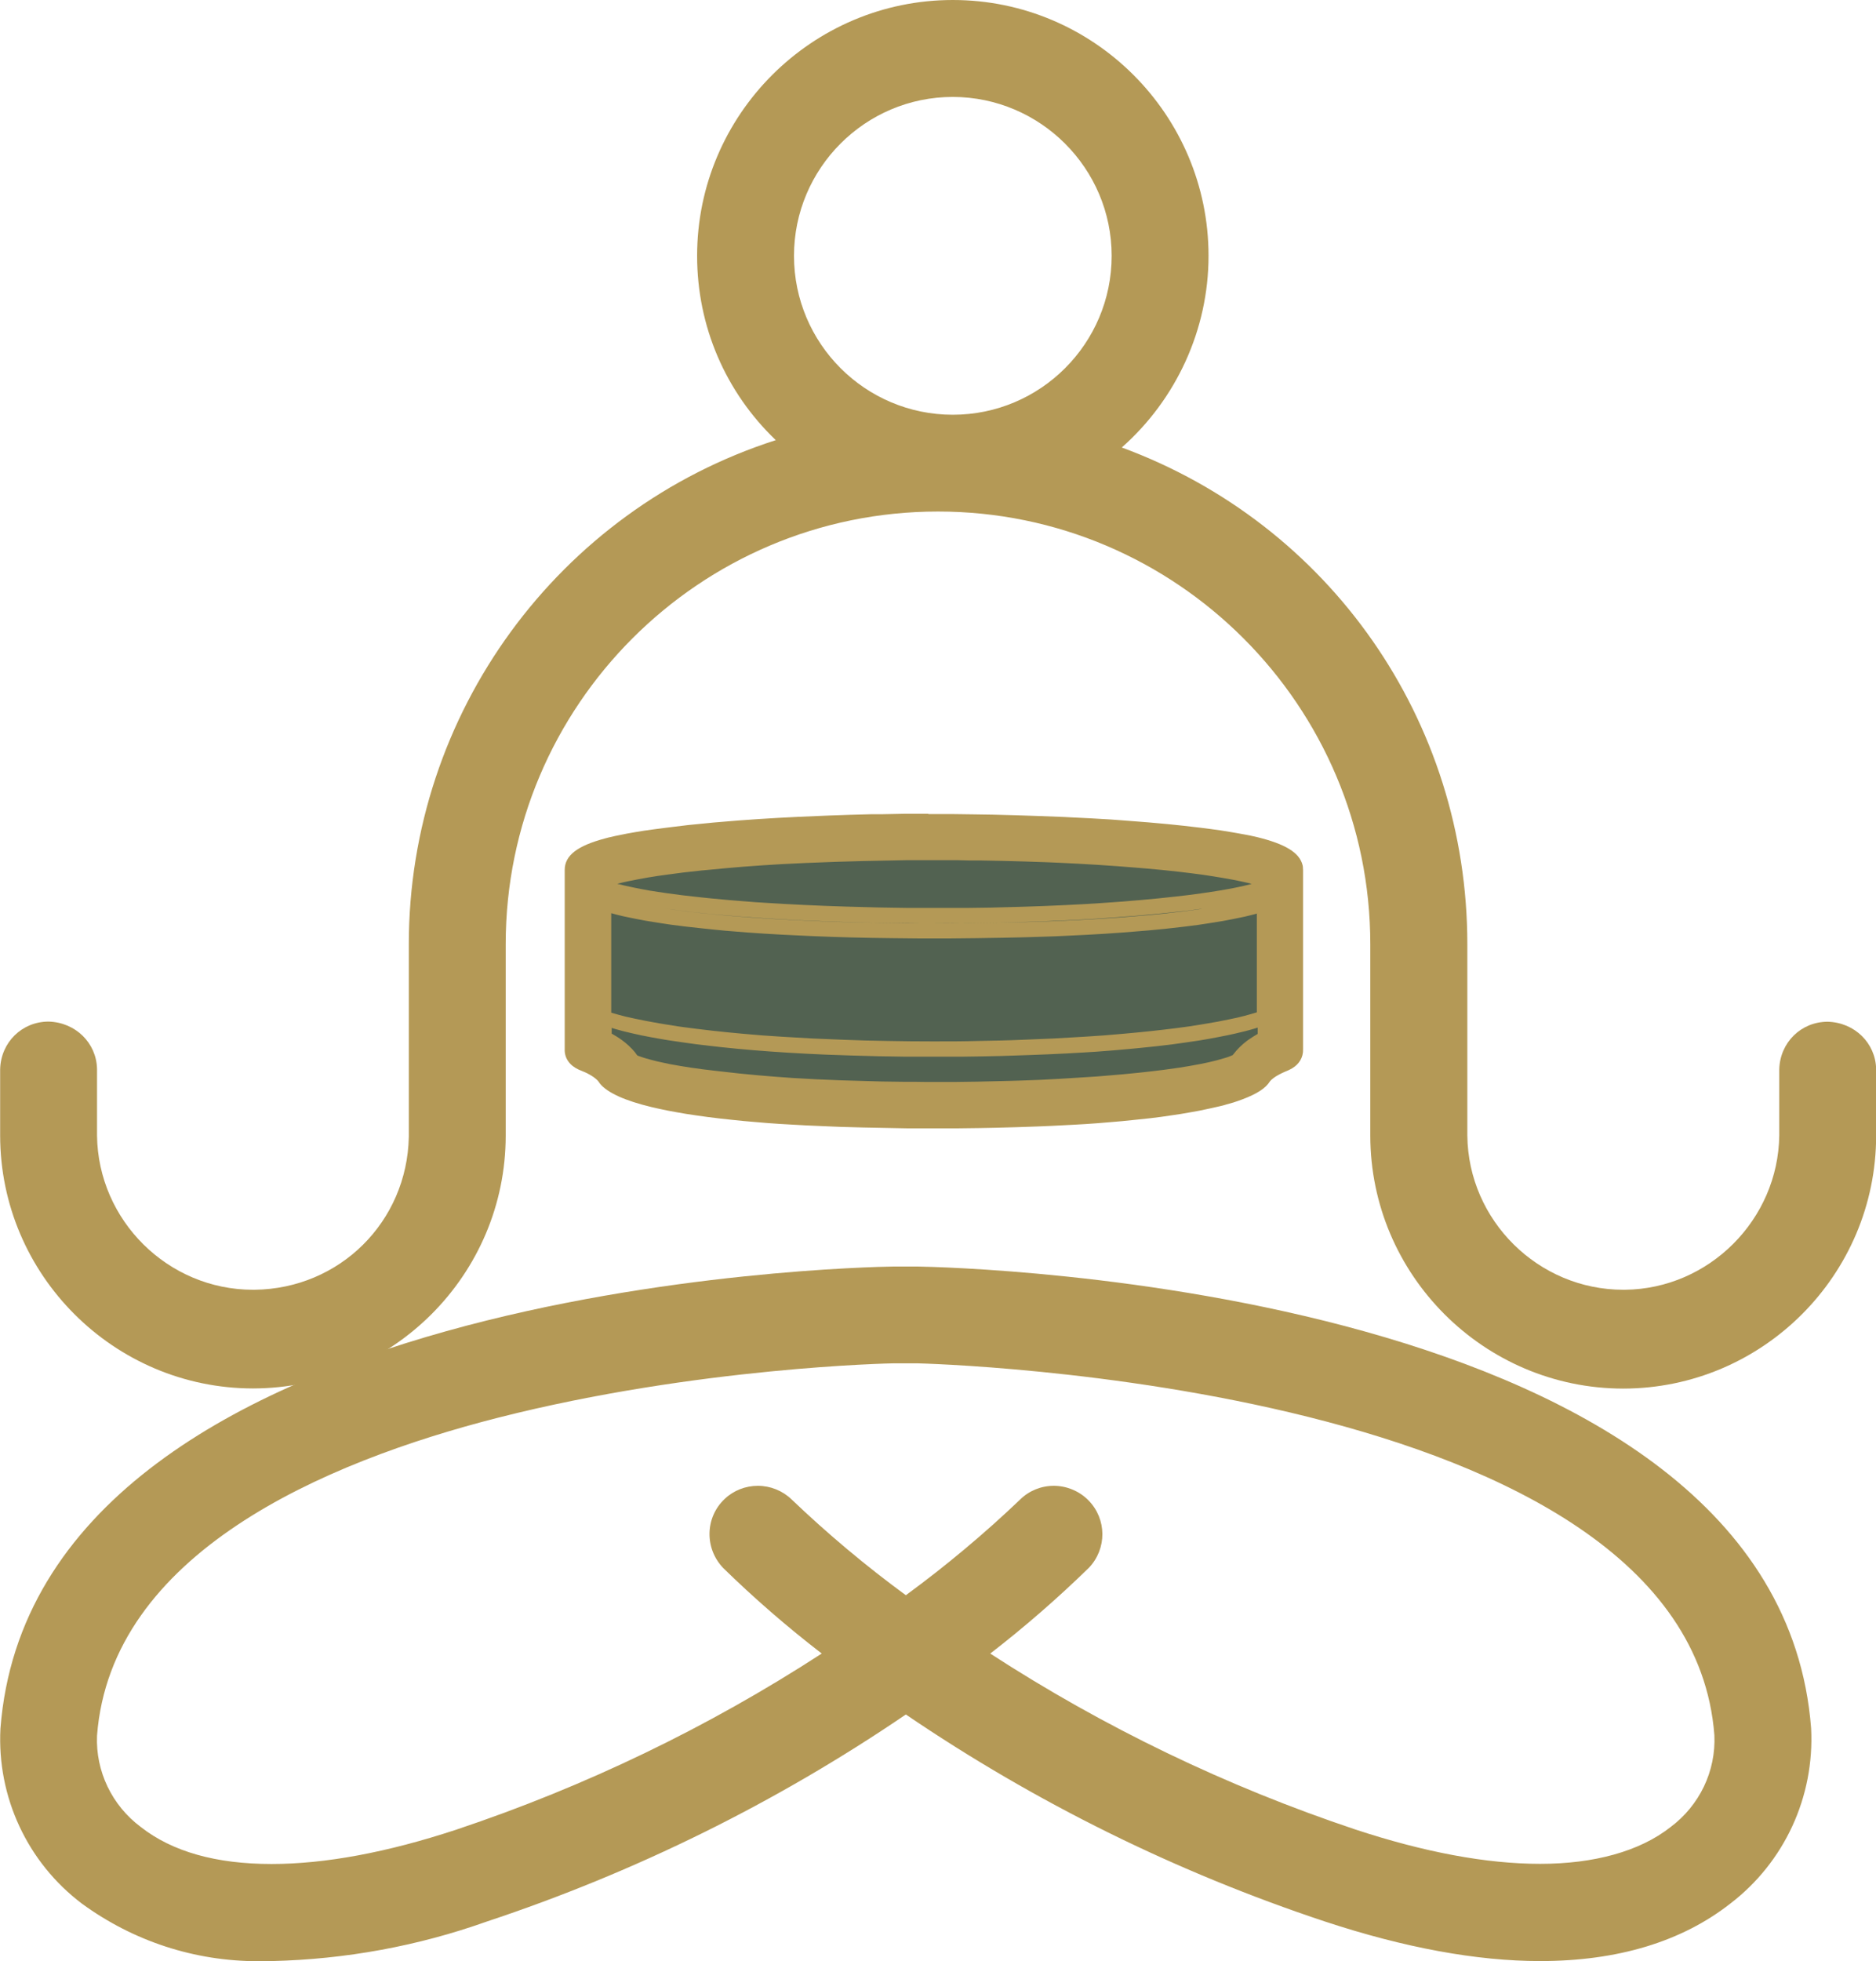 <svg xmlns="http://www.w3.org/2000/svg" id="Layer_2" data-name="Layer 2" viewBox="0 0 127.8 133.54"><defs><style>      .cls-1 {        fill: #526251;      }      .cls-1, .cls-2, .cls-3 {        stroke-width: 0px;      }      .cls-2 {        fill-rule: evenodd;      }      .cls-2, .cls-3 {        fill: #b49956;      }    </style></defs><g id="Layer_1-2" data-name="Layer 1"><path class="cls-1" d="M39.11,59.72c0-2,32.15-5.3,47.57-1.15l.86,12.34-3.94,2.78-19.7,1.58h-14.38l-6.16-1.55-4.84-2.33.6-11.67Z"></path><g><g><path class="cls-3" d="M17.6,133.54c-4.35,0-8.51-1.36-12.02-3.92C1.85,126.8-.21,122.34.03,117.7c2.33-30.25,58.42-31.43,60.81-31.46h1.7c2.4.04,58.53,1.28,60.84,31.44.24,4.67-1.82,9.12-5.51,11.94-3.31,2.59-7.67,3.91-12.95,3.91h0c-4.32,0-9.25-.91-14.65-2.69-10.13-3.36-19.73-8.1-28.56-14.1-8.82,6-18.42,10.74-28.55,14.1-4.69,1.67-9.62,2.57-14.62,2.69-.3.01-.62.02-.94.02ZM67.44,112.58c7.75,5.03,16.12,9.06,24.89,11.99,4.7,1.55,8.94,2.34,12.59,2.34s6.77-.84,8.88-2.5c1.98-1.48,3.1-3.81,2.99-6.26-1.84-24.03-53.79-25.31-54.31-25.32h-1.6c-.12,0-13.37.25-26.94,3.7-11.94,3.04-26.38,9.26-27.33,21.65-.1,2.42,1.01,4.75,2.98,6.22,2.14,1.68,5.13,2.52,8.91,2.52,3.65,0,7.89-.79,12.59-2.34,8.77-2.93,17.14-6.96,24.89-11.99-2.35-1.81-4.6-3.76-6.72-5.83-1.28-1.35-1.22-3.44.1-4.69.61-.58,1.42-.9,2.27-.9s1.68.33,2.3.93c2.44,2.33,5.05,4.52,7.78,6.52,2.73-2,5.35-4.19,7.79-6.52.61-.6,1.43-.93,2.29-.93s1.74.35,2.37,1c1.24,1.27,1.25,3.28.03,4.57-2.14,2.09-4.4,4.05-6.74,5.86Z"></path><path class="cls-3" d="M62.54,87.23h-1.68c-2.35.04-57.57,1.21-59.83,30.51-.22,4.31,1.7,8.45,5.13,11.07,3.57,2.61,7.93,3.91,12.35,3.71,4.89-.12,9.72-1.01,14.33-2.64,10.25-3.4,19.97-8.24,28.87-14.36,8.9,6.13,18.62,10.96,28.87,14.36,14.72,4.86,22.63,2.11,26.68-1.07,3.43-2.62,5.35-6.76,5.12-11.07-2.25-29.3-57.46-30.48-59.85-30.52ZM114.42,125.2c-4.47,3.51-12.43,3.62-22.41.32-9.3-3.1-18.15-7.44-26.3-12.88h0c2.72-2.03,5.31-4.23,7.74-6.6.85-.9.84-2.3-.02-3.18-.89-.91-2.34-.93-3.25-.05-2.66,2.54-5.49,4.89-8.48,7.03-2.99-2.14-5.82-4.49-8.48-7.03-.88-.86-2.29-.87-3.18-.02-.92.87-.96,2.33-.09,3.25,2.44,2.37,5.03,4.57,7.76,6.6-8.16,5.45-17,9.78-26.3,12.88-9.98,3.3-17.94,3.19-22.41-.32-2.23-1.66-3.5-4.32-3.38-7.09,1.93-25.15,54.78-26.27,55.27-26.27h1.62c.53.01,53.37,1.13,55.29,26.28.12,2.78-1.15,5.43-3.37,7.09Z"></path><path class="cls-3" d="M110.57,94.55c-9.48-.01-17.21-7.74-17.22-17.22v-13.04c0-16.24-13.21-29.46-29.45-29.46s-29.45,13.21-29.45,29.46v13.03c0,9.49-7.74,17.21-17.22,17.22-9.48-.01-17.21-7.74-17.22-17.22v-4.52c.05-1.83,1.49-3.24,3.3-3.24,1.84.05,3.26,1.46,3.3,3.22v4.54c.07,5.78,4.83,10.5,10.62,10.5h.12c5.79-.07,10.39-4.63,10.5-10.42v-13.11c0-15.71,10.19-29.57,25-34.32-3.43-3.28-5.36-7.76-5.36-12.55,0-9.6,7.82-17.42,17.42-17.42,9.61,0,17.42,7.82,17.42,17.42,0,5.01-2.19,9.76-5.91,13.05,14.15,5.21,23.54,18.58,23.54,33.82v13.03c.06,5.78,4.83,10.5,10.62,10.5h.12c5.73-.06,10.44-4.78,10.51-10.51v-4.5c.05-1.83,1.49-3.24,3.3-3.24,1.84.05,3.26,1.46,3.3,3.22v4.54c-.01,9.49-7.74,17.21-17.23,17.22h0ZM64.91,6.6c-5.97,0-10.82,4.86-10.82,10.82,0,5.97,4.85,10.82,10.82,10.82,5.97,0,10.82-4.85,10.82-10.82,0-5.96-4.86-10.81-10.82-10.82Z"></path><path class="cls-3" d="M124.56,70.57c-1.27-.03-2.33.97-2.36,2.24v4.51c-.07,6.32-5.18,11.42-11.5,11.5-6.42.07-11.68-5.07-11.76-11.5v-13.03c0-15.72-10.34-29.02-24.6-33.47,4.21-2.97,6.97-7.86,6.97-13.4,0-9.07-7.35-16.42-16.42-16.42-9.07,0-16.42,7.35-16.42,16.42,0,5.29,2.52,9.99,6.41,12.99-15,3.97-26.05,17.63-26.05,33.88v13.03s0,.01,0,.02c-.08,6.31-5.18,11.41-11.49,11.48-6.42.07-11.68-5.07-11.76-11.5v-4.51c-.03-1.22-1.02-2.21-2.24-2.24-1.27-.03-2.33.97-2.36,2.24v4.52c.01,8.95,7.27,16.21,16.22,16.22,8.96,0,16.22-7.27,16.23-16.22v-4.51s0-.02,0-.03v-8.49c0-16.82,13.64-30.45,30.45-30.45s30.45,13.64,30.45,30.45v13.03h0c.01,8.96,7.27,16.21,16.22,16.22,8.96,0,16.22-7.27,16.23-16.22v-4.51c-.03-1.23-1.02-2.21-2.24-2.24ZM53.09,17.42c0-6.53,5.29-11.82,11.82-11.82,6.53,0,11.81,5.3,11.82,11.82,0,6.53-5.29,11.82-11.82,11.82-6.53,0-11.82-5.29-11.82-11.82Z"></path></g><g id="glyphs-_-homey-_-homey-bridge-bold" data-name="glyphs-/-homey-/-homey-bridge-bold"><path id="Shape" class="cls-2" d="M63.26,55.43h.4c.9,0,1.78,0,2.66.02l1.31.02,1.54.04,1.51.05,1.84.07.36.02,1.42.07,1.38.08.67.05,1.3.1.63.05h0l1.22.11c.2.02.39.04.59.06l.57.06,1.12.13.7.09.66.09.62.1.58.1.55.1.26.05.49.11c1.88.46,2.89,1.04,3.1,1.92l.02.13v.07s.01.12.01.12v.74h0v.06s0,11.36,0,11.36v.04c.02.56-.27,1.02-.74,1.3l-.13.07-.14.07-.26.11c-.13.06-.26.12-.37.18-.3.16-.5.32-.61.45l-.13.18c-.35.44-1.07.83-2.1,1.18l-.27.09-.46.13-.24.07-.25.06-.53.12-.28.06-.57.12-.61.11-.64.11-.67.1-.69.1-.72.09-1.14.12-.79.08-.82.07-.84.07-.86.06-.89.05-1.37.07-.94.04-1.45.05-1.49.04-1.02.02-1.56.02h-1.06s-1.23,0-1.23,0h-1.06s-1.56-.03-1.56-.03l-1.52-.03-1.47-.04-.96-.04-1.39-.06-.9-.05-.88-.05-.86-.06-.83-.07-.81-.07-.78-.08-.75-.08-.9-.11-.86-.12-.66-.1-.63-.11-.6-.11-.57-.12-.53-.12c-1.79-.43-3.01-.97-3.52-1.61l-.09-.13-.05-.06c-.14-.15-.37-.32-.7-.49l-.17-.08-.19-.08-.24-.1c-.59-.27-.98-.76-.95-1.41v-.05s0-12.14,0-12.14c0-.99.88-1.64,2.71-2.13l.26-.07.48-.11.25-.05.54-.11.57-.1.61-.1.65-.09.69-.09.73-.09.91-.11,1.42-.14.29-.03,1.21-.1.62-.05,1.28-.09,1.32-.08,1.36-.07,1.4-.06.71-.03,1.45-.05,1.48-.04h.75s1.52-.03,1.52-.03h1.53ZM85.65,69.98l-.37.11-.44.12-.71.17h0l-.5.11-.66.13h0l-.7.13-.59.1-.61.09-.63.09-.65.09-1.02.12-1.06.11-.73.07-1.13.1-1.17.09-.8.05-1.24.07-1.27.06-1.3.05-.89.03-.9.03-1.37.03-1.4.02h-1.91s-1.91,0-1.91,0l-1.86-.03-1.81-.05-1.76-.06-1.28-.06-1.25-.07-1.21-.08-1.17-.09-1.13-.1-1.09-.11-.7-.08-1.02-.12-.65-.09-.63-.09-.61-.09-.59-.1-.56-.1-.67-.13h0l-.63-.14-.59-.14h0l-.55-.15-.26-.08v.39l.07.04c.41.23.78.49,1.09.78l.23.23.18.2.17.23.06.03c.08.03.16.06.26.09l.15.05.17.05c.22.06.46.13.72.19l.27.06.61.13.68.12.75.12.8.11.42.05.5.06,1.07.12.54.06,1.15.11.59.05h0l.6.05,1.24.09,1.62.09,1.68.07.68.02,1.4.04.7.02,1.44.02h.73s.73.01.73.01h.71s1.47,0,1.47,0l1.46-.02,2.14-.05.69-.02,1.37-.05,1.34-.07.65-.04,1.28-.08.62-.04h0l.61-.05,1.18-.1,1.12-.11.54-.06h0l.52-.06.65-.08,1.01-.14c1.01-.16,1.88-.32,2.55-.5l.25-.07.35-.1c.11-.03.21-.07.29-.1l.12-.05.09-.04.04-.05c.25-.33.56-.64.93-.92l.23-.16.25-.16.25-.15v-.44ZM85.65,62.2l-.38.1-.45.11-.48.1-.5.1-.53.1-.55.09-.57.09-.6.09-.94.12-1.33.15-1.05.1-.73.06-1.12.09-1.17.08-1.21.07-1.24.06-.85.04-.87.03-1.33.04-1.36.03-1.86.03-1.91.02h-1.95l-1.91-.02-1.4-.02-1.37-.03-1.34-.04-1.3-.05-.85-.04-1.25-.06-1.21-.07-1.17-.08-1.49-.12-.72-.07-1.04-.11-.99-.11-.94-.12-.6-.09-.57-.09-.55-.09-.53-.1-.5-.1-.48-.1-.45-.11-.37-.1v6.77l.09.03.42.12.46.12.63.14h0l.69.14.59.11.63.11,1,.16h0l.35.05c1.26.17,2.64.33,4.12.46l1.29.11,1.34.09.69.04h0l1.4.08.71.03h0l1.45.06c.49.02.98.03,1.48.05l1.51.03c1.01.02,2.04.03,3.08.03s2.07,0,3.08-.03l1.51-.03c.5-.01.99-.03,1.48-.05l1.45-.06.71-.03h0l1.4-.08.69-.04h0l1.34-.09,1.29-.11c1.27-.11,2.47-.24,3.58-.38l.9-.12,1-.16h0l.93-.16.85-.17h0l.52-.11.48-.12.44-.12.4-.12v-6.74ZM45.38,61.87l.48.07.92.12.97.11,1.02.1.71.07,1.48.12,1.16.08,1.2.07,1.24.06.84.04,1.3.05,1.33.04,1.36.03,1.39.02,1.9.02h.97s-1.93,0-1.93,0l-1.9-.03-.75-.02-1.48-.04-1.45-.05-1.41-.06-1.38-.07-1.33-.08-1.43-.1h0l-1.11-.09-1.19-.11-.58-.06-.56-.06-.89-.11-.89-.12ZM81.85,61.88l-.82.11-.34.04c-.36.04-.73.08-1.11.12l-.58.06-1.19.11c-.41.04-.82.07-1.24.1l-.64.05-1.31.09-.68.04-1.38.07-1.41.06-1.45.05-1.85.05-1.89.03h-.77s-1.55.01-1.55.01h.97s1.9-.02,1.9-.02l1.85-.03,1.35-.03,1.32-.04.86-.03.84-.04,1.24-.06,1.2-.07,1.16-.08,1.11-.09.72-.06,1.04-.1,1.31-.15.92-.12.41-.06ZM63.66,58.57h-1.9s-1.49.03-1.49.03l-1.47.03-1.8.05-2.09.08-1.67.08-1.29.08-1.25.09-1.19.1-1.15.11-.55.05-1.27.14-.98.13-.73.1-.69.11-.61.11-.76.15-.32.07-.4.1.46.11.69.15.51.1.54.1.58.09.61.09.97.13.88.1.55.06.57.06,1.18.11c.6.05,1.23.1,1.87.15l.65.04,1.33.08,1.37.07,1.4.06,1.44.05,1.47.04.74.02,1.89.03h1.92s2.3,0,2.3,0l1.51-.02.74-.02,1.47-.04,1.44-.05,1.4-.06,1.37-.07.67-.04,1.31-.09c.43-.03.85-.06,1.26-.1l.61-.05,1.18-.11c.38-.04.76-.08,1.12-.12l.87-.1.97-.13.61-.09.57-.09.8-.14.49-.1.45-.1.46-.11-.29-.08-.5-.11-.55-.11-.62-.11-.67-.11-.72-.11-.77-.1-.83-.1-.55-.06h0l-.57-.06-1.19-.11-.61-.05-1.27-.1-1.32-.09-1.37-.08-1.42-.07-.72-.03-1.47-.05-1.5-.04-1.54-.03h-.78s-.78-.02-.78-.02h-1.58Z"></path></g></g></g></svg>